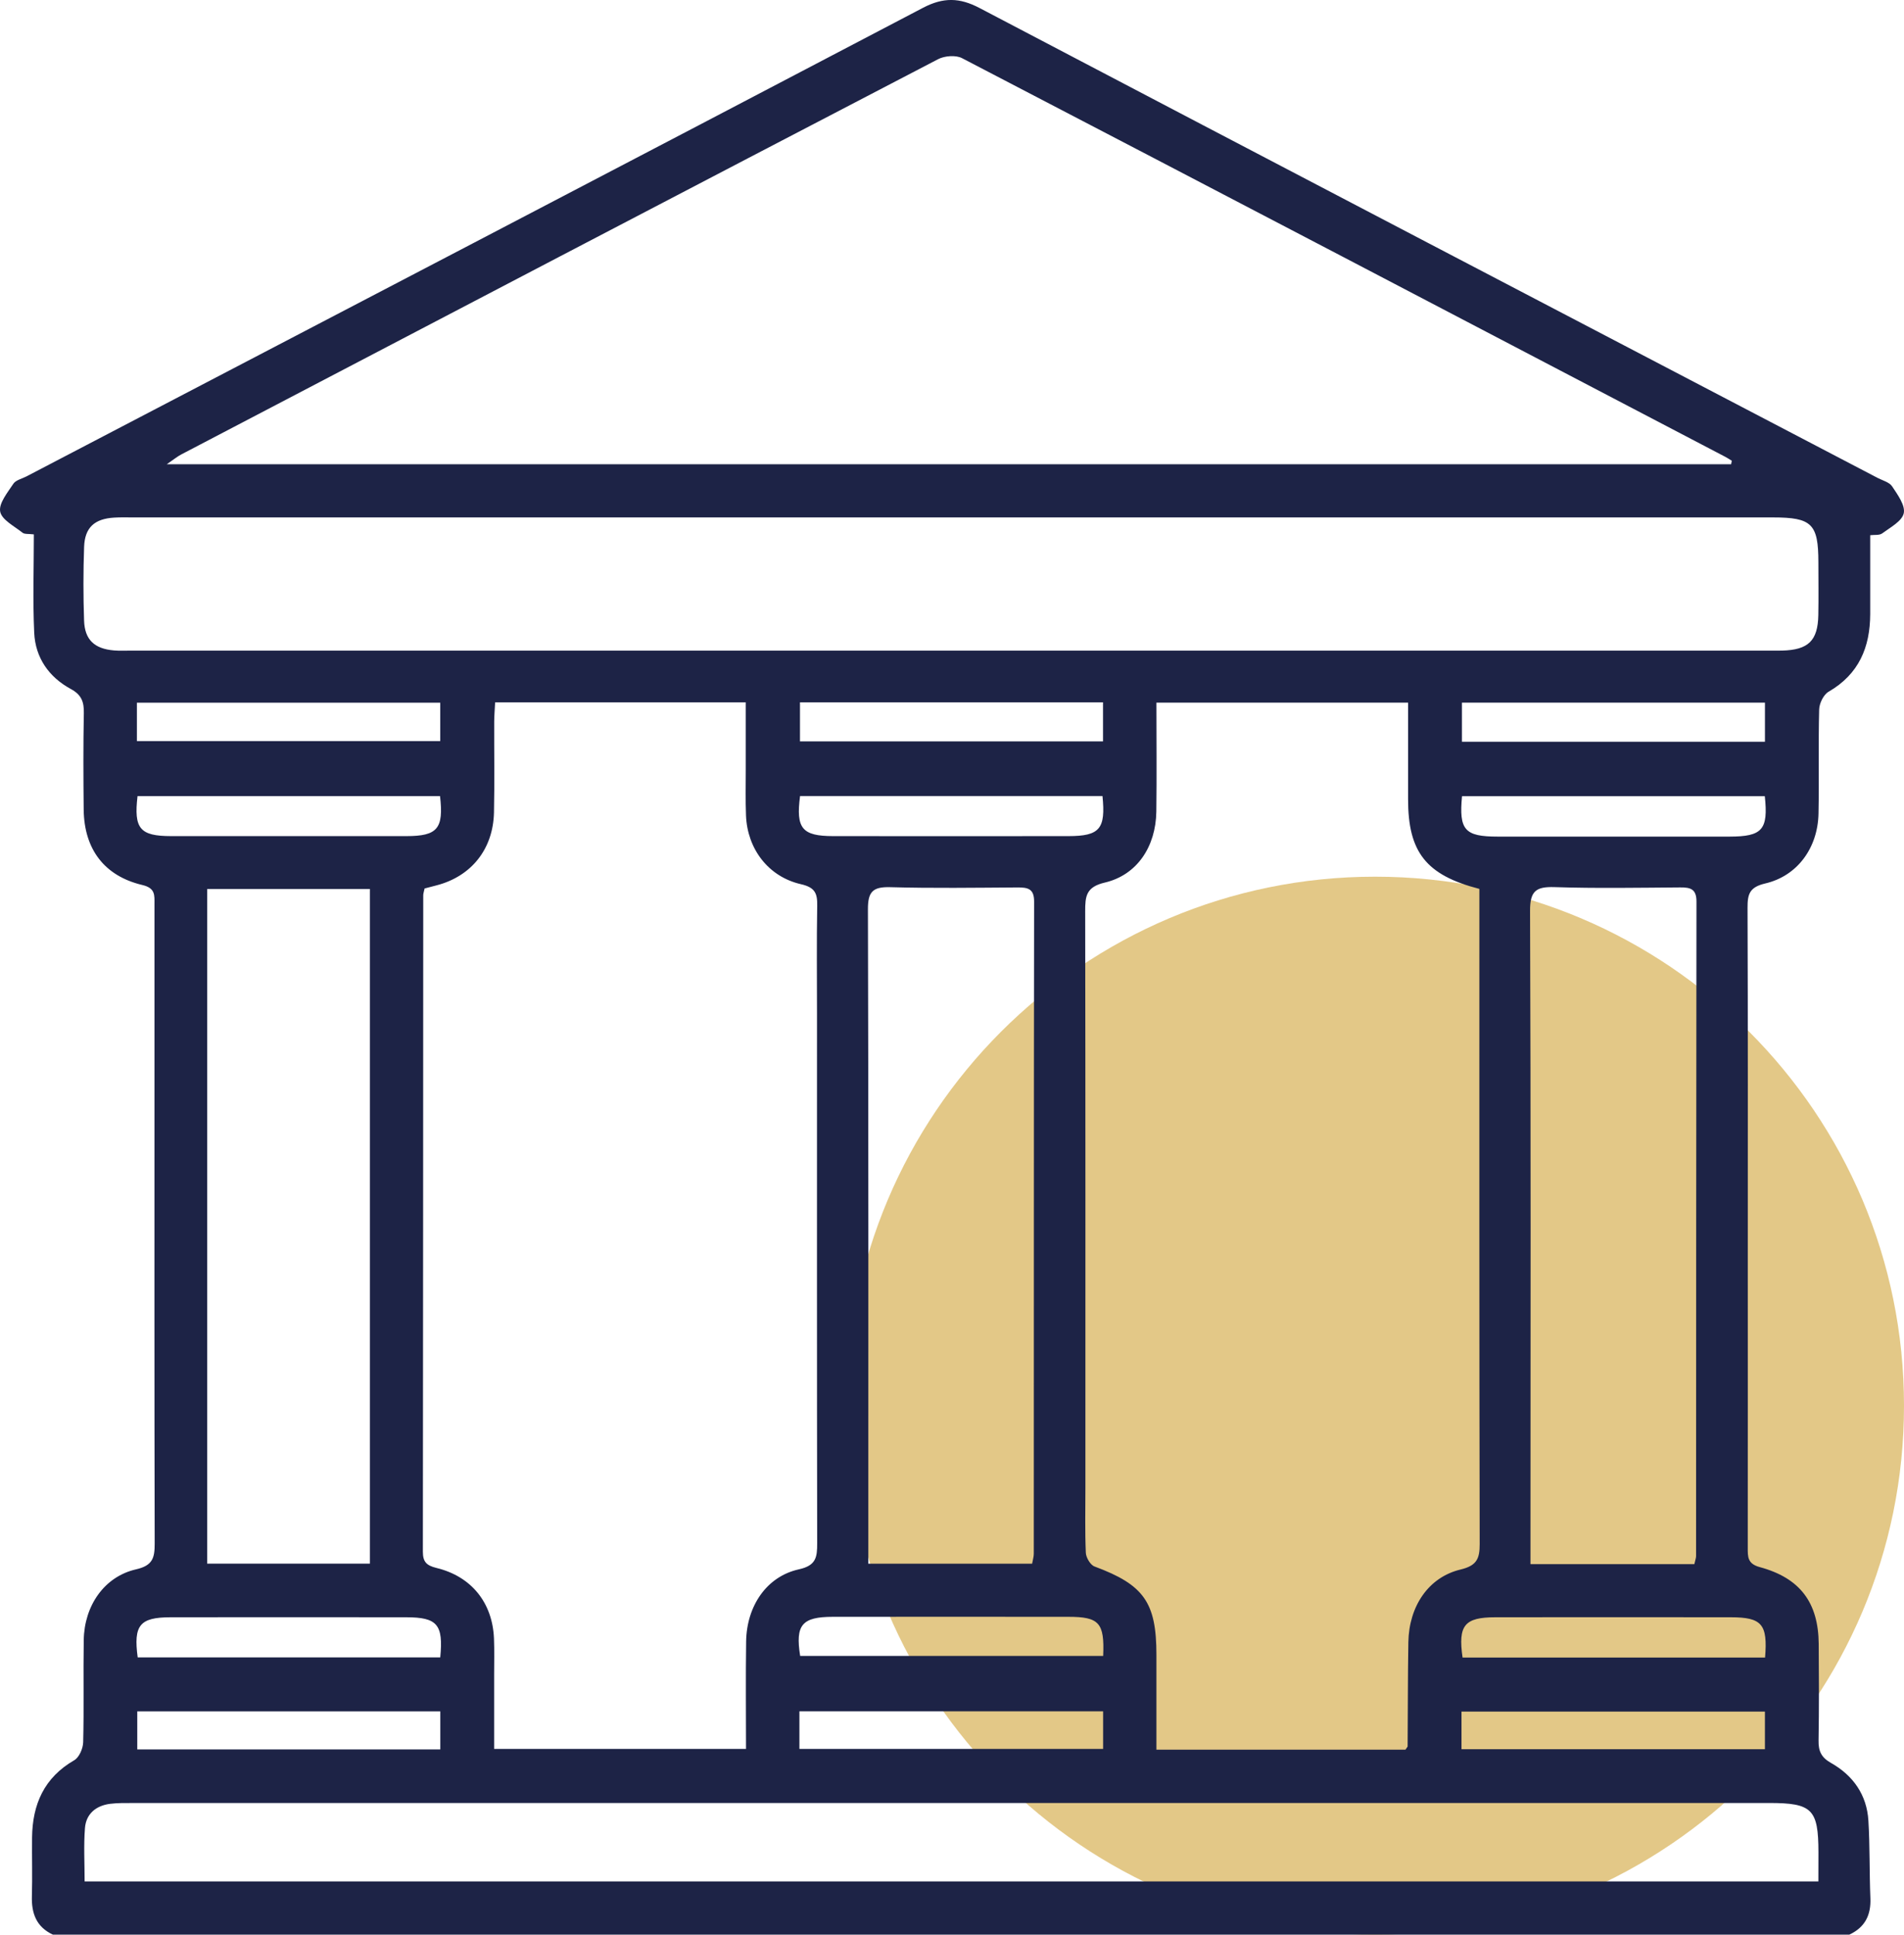 <svg width="63" height="64" viewBox="0 0 63 64" fill="none" xmlns="http://www.w3.org/2000/svg">
<g clip-path="url(#clip0)">
<path d="M45.5 64C55.165 64 63 56.165 63 46.5C63 36.835 55.165 29 45.5 29C35.835 29 28 36.835 28 46.5C28 56.165 35.835 64 45.5 64Z" fill="#C99310" fill-opacity="0.5"/>
<path d="M61.888 62.791C61.853 61.936 61.874 61.081 61.822 60.228C61.771 59.376 61.319 58.731 60.584 58.316C60.261 58.134 60.166 57.921 60.173 57.572C60.191 56.508 60.186 55.444 60.178 54.38C60.166 53.011 59.563 52.199 58.222 51.837C57.816 51.726 57.83 51.489 57.83 51.19C57.833 48.038 57.831 44.889 57.831 41.737C57.831 37.836 57.838 33.934 57.823 30.032C57.821 29.581 57.884 29.347 58.409 29.224C59.477 28.975 60.149 28.043 60.171 26.911C60.194 25.765 60.163 24.616 60.193 23.469C60.198 23.266 60.338 22.977 60.506 22.881C61.508 22.301 61.878 21.412 61.882 20.315C61.884 19.461 61.882 18.607 61.882 17.704C62.018 17.686 62.186 17.714 62.28 17.643C62.548 17.445 62.935 17.241 62.992 16.977C63.047 16.716 62.789 16.363 62.607 16.089C62.515 15.95 62.292 15.895 62.125 15.808C52.219 10.632 42.311 5.46 32.413 0.266C31.749 -0.083 31.212 -0.093 30.541 0.258C20.66 5.439 10.767 10.596 0.876 15.759C0.727 15.837 0.524 15.88 0.443 16.001C0.252 16.291 -0.045 16.649 0.006 16.923C0.056 17.194 0.474 17.405 0.746 17.622C0.814 17.676 0.943 17.655 1.12 17.677C1.12 18.775 1.082 19.858 1.132 20.935C1.171 21.757 1.618 22.399 2.344 22.792C2.699 22.983 2.782 23.221 2.774 23.591C2.753 24.654 2.758 25.718 2.769 26.783C2.785 28.087 3.449 28.977 4.713 29.276C5.145 29.379 5.111 29.616 5.111 29.905C5.111 31.742 5.111 33.577 5.111 35.414C5.111 40.63 5.106 45.846 5.118 51.062C5.119 51.535 5.051 51.788 4.5 51.913C3.454 52.152 2.788 53.112 2.771 54.252C2.752 55.378 2.781 56.506 2.752 57.631C2.747 57.837 2.621 58.132 2.458 58.226C1.458 58.803 1.074 59.688 1.061 60.782C1.054 61.429 1.074 62.077 1.055 62.723C1.039 63.291 1.202 63.741 1.749 63.996C21.563 63.996 41.377 63.996 61.191 63.996C61.708 63.756 61.911 63.35 61.888 62.791ZM58.403 54.831C55.034 54.831 51.711 54.831 48.394 54.831C48.24 53.764 48.457 53.499 49.474 53.498C52.073 53.495 54.67 53.495 57.269 53.498C58.297 53.499 58.494 53.724 58.403 54.831ZM58.398 56.617C58.398 57.014 58.398 57.415 58.398 57.862C55.071 57.862 51.75 57.862 48.358 57.862C48.358 57.434 48.358 57.047 48.358 56.617C51.705 56.617 55.026 56.617 58.398 56.617ZM38.264 54.741C38.264 53.002 37.846 52.423 36.216 51.818C36.078 51.767 35.936 51.524 35.928 51.366C35.897 50.659 35.914 49.949 35.914 49.239C35.914 42.876 35.918 36.514 35.907 30.151C35.906 29.653 35.931 29.341 36.555 29.195C37.622 28.946 38.244 28.008 38.261 26.846C38.277 25.66 38.264 24.474 38.264 23.243C41.048 23.243 43.782 23.243 46.591 23.243C46.591 24.326 46.591 25.383 46.591 26.439C46.592 28.186 47.18 28.947 48.95 29.404C48.95 29.603 48.95 29.826 48.95 30.05C48.95 37.058 48.945 44.068 48.96 51.077C48.961 51.567 48.859 51.79 48.328 51.918C47.264 52.173 46.62 53.133 46.6 54.326C46.581 55.472 46.585 56.62 46.576 57.767C46.576 57.784 46.554 57.8 46.505 57.877C43.783 57.877 41.062 57.877 38.264 57.877C38.264 56.813 38.266 55.777 38.264 54.741ZM26.476 54.776C26.312 53.752 26.533 53.484 27.556 53.483C30.154 53.48 32.752 53.481 35.349 53.483C36.368 53.483 36.55 53.677 36.502 54.776C33.164 54.776 29.82 54.776 26.476 54.776ZM36.5 56.609C36.5 57.028 36.5 57.414 36.5 57.853C33.161 57.853 29.824 57.853 26.451 57.853C26.451 57.452 26.451 57.064 26.451 56.609C29.818 56.609 33.141 56.609 36.5 56.609ZM24.684 57.853C21.911 57.853 19.178 57.853 16.35 57.853C16.35 57.044 16.35 56.217 16.35 55.391C16.35 54.994 16.361 54.598 16.345 54.201C16.296 53.019 15.602 52.147 14.441 51.866C14.112 51.785 13.992 51.665 13.992 51.33C14.001 44.092 14.001 36.854 14.004 29.616C14.004 29.555 14.028 29.495 14.049 29.39C14.17 29.359 14.305 29.323 14.44 29.288C15.593 28.991 16.318 28.092 16.345 26.873C16.366 25.872 16.349 24.872 16.352 23.87C16.354 23.668 16.371 23.466 16.383 23.232C19.145 23.232 21.862 23.232 24.676 23.232C24.676 23.992 24.676 24.733 24.676 25.475C24.676 25.975 24.664 26.477 24.684 26.976C24.728 28.083 25.423 29.002 26.504 29.249C26.971 29.356 27.048 29.555 27.04 29.963C27.019 31.152 27.033 32.342 27.033 33.53C27.033 39.37 27.029 45.211 27.039 51.051C27.04 51.511 27.004 51.787 26.434 51.912C25.368 52.147 24.704 53.123 24.688 54.303C24.671 55.468 24.684 56.634 24.684 57.853ZM26.473 26.332C29.79 26.332 33.111 26.332 36.479 26.332C36.59 27.421 36.387 27.656 35.355 27.658C32.758 27.66 30.162 27.661 27.565 27.658C26.54 27.656 26.33 27.404 26.473 26.332ZM26.47 24.525C26.47 24.11 26.47 23.69 26.47 23.233C29.817 23.233 33.137 23.233 36.497 23.233C36.497 23.674 36.497 24.079 36.497 24.525C33.162 24.525 29.839 24.525 26.47 24.525ZM28.718 30.077C28.717 29.499 28.878 29.331 29.455 29.347C30.859 29.386 32.264 29.365 33.669 29.356C34.006 29.354 34.218 29.396 34.217 29.82C34.206 37.012 34.209 44.205 34.206 51.397C34.206 51.496 34.174 51.596 34.151 51.726C32.358 51.726 30.587 51.726 28.731 51.726C28.731 51.474 28.731 51.251 28.731 51.028C28.731 44.044 28.738 37.061 28.718 30.077ZM50.627 30.131C50.625 29.477 50.818 29.325 51.438 29.345C52.821 29.39 54.207 29.365 55.591 29.355C55.933 29.352 56.135 29.405 56.133 29.825C56.122 37.042 56.123 44.258 56.12 51.474C56.12 51.535 56.096 51.593 56.063 51.741C54.265 51.741 52.492 51.741 50.641 51.741C50.641 51.477 50.641 51.254 50.641 51.029C50.644 44.064 50.654 37.097 50.627 30.131ZM57.228 27.674C54.67 27.675 52.112 27.675 49.554 27.674C48.465 27.674 48.27 27.457 48.376 26.337C51.697 26.337 55.022 26.337 58.394 26.337C58.514 27.446 58.312 27.673 57.228 27.674ZM48.373 24.537C48.373 24.101 48.373 23.695 48.373 23.243C51.707 23.243 55.027 23.243 58.399 23.243C58.399 23.655 58.399 24.06 58.399 24.537C55.05 24.537 51.729 24.537 48.373 24.537ZM5.999 15.032C14.343 10.668 22.688 6.303 31.041 1.957C31.257 1.845 31.627 1.817 31.832 1.924C40.261 6.308 48.679 10.714 57.097 15.117C57.168 15.153 57.233 15.2 57.302 15.241C57.294 15.28 57.288 15.319 57.28 15.357C40.076 15.357 22.87 15.357 5.518 15.357C5.751 15.198 5.867 15.101 5.999 15.032ZM3.772 21.516C3.125 21.461 2.804 21.165 2.782 20.529C2.754 19.716 2.754 18.902 2.783 18.089C2.806 17.448 3.129 17.16 3.78 17.122C3.989 17.109 4.2 17.116 4.409 17.116C13.431 17.116 22.453 17.116 31.473 17.116C40.536 17.116 49.599 17.116 58.663 17.116C59.951 17.116 60.166 17.33 60.167 18.596C60.167 19.18 60.176 19.763 60.165 20.348C60.149 21.196 59.833 21.498 58.97 21.521C58.844 21.525 58.718 21.522 58.593 21.522C40.508 21.522 22.424 21.522 4.34 21.522C4.149 21.522 3.959 21.532 3.772 21.516ZM14.567 23.244C14.567 23.651 14.567 24.056 14.567 24.514C11.255 24.514 7.919 24.514 4.53 24.514C4.53 24.076 4.53 23.683 4.53 23.244C7.873 23.244 11.194 23.244 14.567 23.244ZM4.551 26.334C7.886 26.334 11.225 26.334 14.56 26.334C14.684 27.41 14.477 27.656 13.451 27.658C10.854 27.66 8.257 27.66 5.659 27.658C4.63 27.656 4.423 27.412 4.551 26.334ZM12.239 29.406C12.239 36.863 12.239 44.274 12.239 51.724C10.441 51.724 8.669 51.724 6.855 51.724C6.855 44.283 6.855 36.87 6.855 29.406C8.683 29.406 10.438 29.406 12.239 29.406ZM5.648 53.498C8.246 53.495 10.844 53.495 13.442 53.498C14.469 53.499 14.673 53.736 14.567 54.825C11.231 54.825 7.892 54.825 4.556 54.825C4.412 53.756 4.625 53.499 5.648 53.498ZM14.569 56.611C14.569 57.028 14.569 57.43 14.569 57.869C11.225 57.869 7.905 57.869 4.542 57.869C4.542 57.452 4.542 57.05 4.542 56.611C7.887 56.611 11.207 56.611 14.569 56.611ZM60.167 62.236C41.013 62.236 21.93 62.236 2.8 62.236C2.8 61.626 2.766 61.047 2.811 60.472C2.848 60.003 3.171 59.73 3.641 59.669C3.89 59.638 4.143 59.642 4.394 59.642C22.441 59.641 40.488 59.641 58.535 59.641C59.963 59.641 60.167 59.846 60.169 61.274C60.167 61.583 60.167 61.89 60.167 62.236Z" fill="#1D2346"/>
</g>
<defs>
<clipPath id="clip0">
<rect width="63" height="64" fill="white"/>
</clipPath>
</defs>
</svg>

